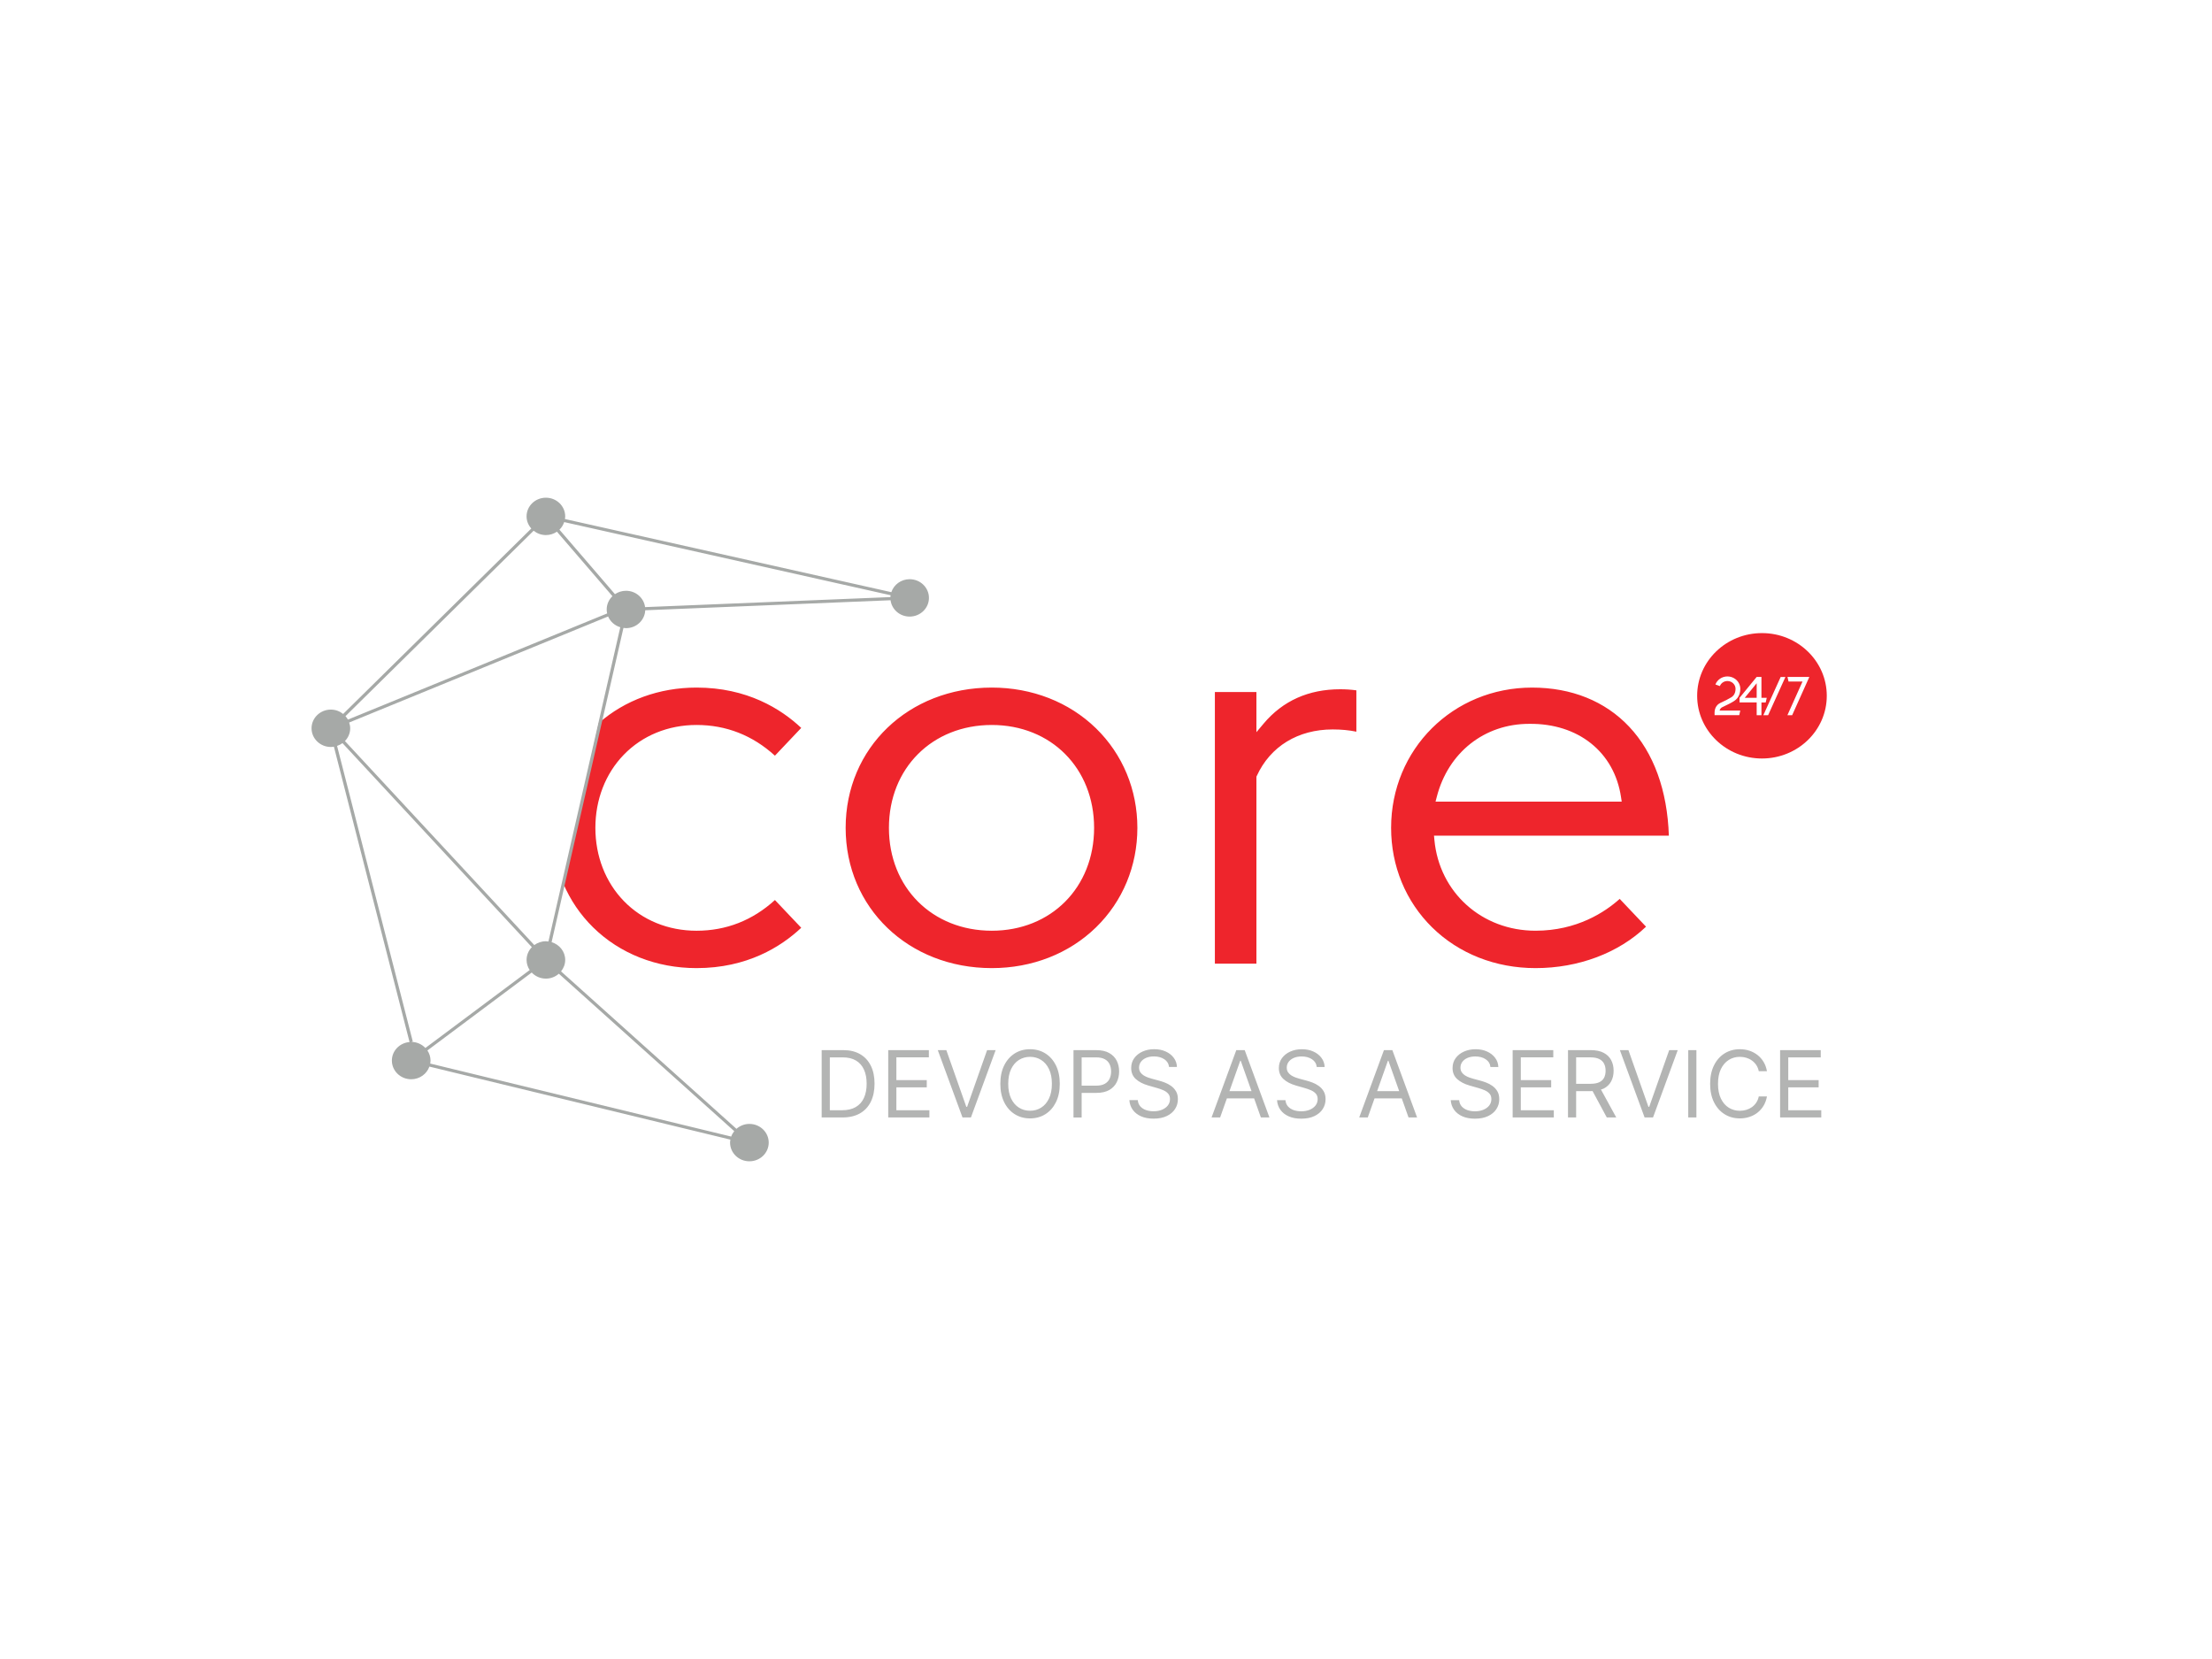 <svg viewBox="0 0 200 150" xmlns="http://www.w3.org/2000/svg"><path d="m106.325 98.661c.117.196.175.437.175.722 0 .329-.086.626-.259.892-.17.266-.42.477-.749.633-.327.157-.724.235-1.192.235-.436 0-.814-.07-1.133-.211-.317-.141-.567-.337-.749-.589-.18-.252-.282-.544-.306-.877h.761c.02.23.097.42.232.571.137.149.309.26.517.333.21.071.436.107.678.107.281 0 .534-.046.758-.137.224-.093.401-.222.532-.386.131-.166.196-.361.196-.583 0-.202-.056-.367-.169-.493-.113-.127-.262-.23-.446-.309s-.383-.149-.598-.208l-.749-.214c-.476-.137-.852-.332-1.13-.586s-.416-.586-.416-.996c0-.341.092-.638.276-.892.186-.256.436-.454.749-.595.315-.143.667-.214 1.055-.214.392 0 .741.07 1.046.211.305.139.547.329.725.571.18.242.276.516.285.823h-.713c-.036-.301-.18-.535-.434-.702-.254-.166-.565-.25-.934-.25-.27 0-.505.044-.707.131-.2.087-.357.207-.47.36-.111.153-.167.326-.167.52 0 .163.039.302.116.419.079.115.18.211.303.288.123.075.252.138.386.187.135.048.259.086.372.116l.618.167c.159.042.335.099.529.172.196.073.383.173.562.3.18.125.329.285.446.482zm-5.358-2.761c.147.291.22.616.22.975s-.073.685-.22.978c-.145.293-.369.527-.672.702-.303.172-.692.259-1.165.259h-1.332v2.224h-.737v-6.088h2.057c.478 0 .868.086 1.171.259.305.17.531.401.678.693zm-.505.975c0-.244-.046-.462-.137-.654-.089-.192-.234-.343-.434-.452-.2-.111-.466-.166-.797-.166h-1.296v2.557h1.308c.327 0 .59-.056.788-.169s.342-.266.431-.458c.091-.194.137-.413.137-.657zm-13.021 3.198h-.071l-1.807-5.125h-.773l2.236 6.088h.761l2.236-6.088h-.773l-1.807 5.125zm8.032-3.745c.232.468.348 1.023.348 1.665s-.116 1.197-.348 1.665-.55.828-.954 1.082-.866.381-1.385.381-.981-.127-1.385-.381-.722-.614-.954-1.082-.348-1.023-.348-1.665.116-1.197.348-1.665.55-.828.954-1.082.866-.38 1.385-.38.981.127 1.385.38c.404.254.722.614.954 1.082zm-.365 1.664c0-.527-.088-.972-.265-1.335-.174-.363-.411-.637-.71-.823-.297-.186-.63-.279-.999-.279s-.703.093-1.002.279c-.297.186-.534.461-.71.823-.174.363-.262.808-.262 1.335s.087.972.262 1.335c.176.363.413.637.71.823.299.186.633.279 1.002.279s.702-.093.999-.279c.299-.186.536-.461.71-.823.176-.363.265-.808.265-1.335zm-16.371-1.635c.224.452.336.993.336 1.623 0 .634-.113 1.18-.339 1.638-.226.456-.555.807-.987 1.052-.432.244-.957.366-1.576.366h-1.879v-6.088h1.962c.591 0 1.096.122 1.516.366.42.242.742.589.966 1.043zm-.378 1.624c0-.492-.08-.915-.241-1.269-.161-.357-.4-.63-.719-.82-.319-.192-.716-.288-1.192-.288h-1.177v4.78h1.094c.503 0 .921-.097 1.252-.291s.578-.471.74-.829c.162-.359.244-.786.244-1.281zm2.688.332h2.747v-.654h-2.747v-2.057h2.937v-.654h-3.674v6.088h3.722v-.654h-2.985zm63.704.196 1.384 2.527h-.856l-1.289-2.392c-.052.002-.095.014-.15.014h-1.332v2.378h-.737v-6.088h2.057c.476 0 .866.081 1.171.244.306.161.531.382.678.663s.22.602.22.96-.073.677-.22.954-.371.495-.674.654c-.074.038-.168.057-.252.086zm-2.243-.517h1.308c.326 0 .587-.048.785-.143.2-.095.345-.23.434-.404.091-.176.137-.386.137-.63s-.046-.457-.137-.639-.237-.323-.437-.422c-.2-.101-.465-.152-.793-.152h-1.297zm6.607 2.081h-.071l-1.808-5.125h-.773l2.236 6.088h.761l2.235-6.088h-.773zm3.529.964h.738v-6.088h-.738zm9.043-.654v-2.069h2.747v-.654h-2.747v-2.057h2.937v-.654h-3.674v6.088h3.722v-.654zm-5.38-4.549c.3-.186.633-.279 1.002-.279.203 0 .396.028.583.083.186.056.355.139.508.25.154.109.286.244.393.404.109.161.185.347.229.559h.738c-.056-.313-.156-.592-.303-.835-.147-.246-.329-.454-.547-.624-.219-.172-.463-.303-.735-.392-.269-.089-.557-.134-.865-.134-.519 0-.98.127-1.385.38-.405.254-.723.614-.954 1.082-.232.468-.348 1.023-.348 1.665s.116 1.197.348 1.665.55.828.954 1.082c.405.254.866.381 1.385.381.308 0 .596-.045.865-.134.272-.089.516-.219.735-.389.218-.172.4-.382.547-.627s.247-.524.303-.835h-.738c-.044.21-.12.396-.229.559-.107.161-.238.296-.393.407-.153.109-.322.191-.508.247-.187.055-.38.083-.583.083-.368 0-.702-.093-1.002-.279-.297-.186-.534-.461-.711-.823-.174-.363-.261-.808-.261-1.335s.087-.972.261-1.335c.177-.363.414-.637.711-.823zm-43.766-.886 2.236 6.088h-.773l-.612-1.724h-2.462l-.612 1.724h-.773l2.236-6.088h.761zm.618 3.71-.975-2.747h-.048l-.975 2.747zm6.071-.478c-.179-.127-.366-.227-.562-.3-.194-.073-.371-.131-.529-.172l-.619-.167c-.113-.03-.237-.068-.372-.116-.134-.049-.263-.112-.386-.187-.123-.077-.224-.173-.303-.288-.077-.117-.116-.257-.116-.419 0-.194.056-.368.167-.52.113-.153.27-.272.47-.36.203-.087.438-.131.708-.131.368 0 .68.083.934.25.253.167.398.4.433.702h.713c-.009-.307-.105-.582-.286-.823-.178-.242-.419-.432-.725-.571-.306-.141-.655-.211-1.046-.211-.389 0-.74.071-1.056.214-.313.141-.563.339-.749.595-.185.254-.277.551-.277.892 0 .41.139.742.417.996.277.254.654.449 1.129.586l.75.214c.214.059.413.129.597.208s.333.182.445.309c.114.127.17.291.17.493 0 .222-.066.416-.196.583-.131.165-.309.293-.532.386-.224.091-.477.137-.758.137-.242 0-.468-.036-.678-.107-.208-.073-.38-.184-.517-.333-.135-.151-.212-.341-.232-.571h-.762c.024.333.127.625.307.877.182.252.432.448.749.589.319.141.697.211 1.133.211.467 0 .865-.078 1.192-.235.329-.157.579-.368.75-.633.172-.266.259-.563.259-.892 0-.285-.059-.526-.176-.722s-.265-.357-.446-.482zm6.661-3.232 2.236 6.088h-.773l-.612-1.724h-2.462l-.612 1.724h-.773l2.235-6.088zm.619 3.71-.975-2.747h-.047l-.975 2.747h1.998zm8.424-.478c-.178-.127-.366-.227-.562-.3-.193-.073-.37-.131-.528-.172l-.619-.167c-.113-.03-.237-.068-.372-.116-.135-.049-.263-.112-.386-.187-.123-.077-.224-.173-.303-.288-.077-.117-.116-.257-.116-.419 0-.194.056-.368.167-.52.113-.153.27-.272.47-.36.202-.087.438-.131.708-.131.368 0 .68.083.933.25.254.167.399.4.434.702h.713c-.01-.307-.105-.582-.286-.823-.179-.242-.42-.432-.726-.571-.305-.141-.654-.211-1.046-.211-.388 0-.74.071-1.055.214-.313.141-.563.339-.75.595-.184.254-.276.551-.276.892 0 .41.139.742.417.996.277.254.654.449 1.129.586l.749.214c.215.059.414.129.598.208s.333.182.446.309.169.291.169.493c0 .222-.065.416-.196.583-.13.165-.308.293-.532.386-.223.091-.476.137-.758.137-.242 0-.467-.036-.677-.107-.208-.073-.38-.184-.517-.333-.135-.151-.212-.341-.233-.571h-.761c.024.333.126.625.306.877.182.252.432.448.75.589.319.141.697.211 1.132.211.468 0 .865-.078 1.192-.235.329-.157.579-.368.749-.633.173-.266.259-.563.259-.892 0-.285-.058-.526-.175-.722s-.266-.357-.446-.482zm2.571.133h2.747v-.654h-2.747v-2.057h2.937v-.654h-3.674v6.088h3.722v-.654h-2.985z" fill="#b3b4b3"/><path d="m70.066 81.376 2.378 2.51c-1.827 1.718-4.896 3.647-9.467 3.647-3.613 0-6.934-1.308-9.35-3.684-1.159-1.14-2.063-2.479-2.69-3.949l3.208-14.527c2.362-2.071 5.469-3.205 8.832-3.205 4.571 0 7.64 1.929 9.467 3.647l-2.378 2.511c-2.024-1.843-4.407-2.777-7.089-2.777-2.561 0-4.897.956-6.577 2.691-1.656 1.71-2.568 4.058-2.568 6.612s.912 4.902 2.568 6.612c1.68 1.735 4.016 2.69 6.577 2.69 2.682 0 5.065-.934 7.089-2.776zm28.858-6.525c0-5.39-3.89-9.302-9.249-9.302-5.39 0-9.302 3.912-9.302 9.302s3.912 9.302 9.302 9.302c5.359 0 9.249-3.912 9.249-9.302zm.173-8.998c2.411 2.352 3.74 5.547 3.74 8.998s-1.328 6.646-3.74 8.997c-2.437 2.376-5.783 3.685-9.423 3.685-7.533 0-13.214-5.452-13.214-12.683s5.681-12.682 13.214-12.682c3.64 0 6.986 1.309 9.423 3.685zm21.401.1c.776 0 1.493.068 2.139.203v-3.738c-.462-.065-.96-.098-1.46-.098-2.862 0-5.191 1.044-6.923 3.103l-.654.778v-3.628h-3.756v24.556h3.756v-16.902l.032-.069c1.222-2.673 3.725-4.205 6.867-4.205zm26.129 6.525-.061-.408c-.609-4.08-3.873-6.677-8.305-6.623-4.039 0-7.316 2.586-8.35 6.588l-.115.443zm4.264 3.077h-21.235l.036.389c.447 4.756 4.292 8.208 9.144 8.208 3.757 0 6.298-1.698 7.61-2.878l2.382 2.513c-2.496 2.384-6.116 3.746-9.992 3.746-3.614 0-6.934-1.308-9.35-3.684-2.391-2.351-3.708-5.547-3.708-8.998 0-7.112 5.598-12.682 12.744-12.682 3.567 0 6.605 1.224 8.785 3.541 2.212 2.351 3.448 5.75 3.584 9.846z" fill="#ee252c"/><g fill="none"><path d="m47.611 86.792c0-.448.183-.852.477-1.155l-17.122-18.446c-.147.108-.311.191-.489.25l6.845 26.727-.144.035s0 0 .001 0c.509 0 .964.214 1.283.551l9.43-7.046c-.176-.264-.281-.577-.281-.915z"/><path d="m54.896 55.464c-.026-.115-.041-.234-.041-.357 0-.471.2-.896.52-1.202l-5.019-5.832c-.283.192-.627.306-.999.306-.423 0-.806-.152-1.108-.394l-17.013 16.767c.085.095.158.2.219.312l23.44-9.6z"/><path d="m48.075 87.931-9.43 7.047c.176.264.281.577.281.915 0 .093-.013.182-.028.27l27.215 6.601c.064-.179.156-.343.275-.49l-15.859-14.236c-.31.273-.719.444-1.171.444-.509 0-.964-.215-1.283-.551z"/><path d="m54.984 55.738-23.414 9.589c.056.165.094.339.094.522 0 .448-.183.852-.477 1.154l17.122 18.446c.293-.214.653-.346 1.049-.346.079 0 .154.013.23.022l6.496-28.412c-.501-.151-.906-.508-1.1-.975z"/><path d="m50.584 47.891 5.019 5.832c.283-.192.627-.306.999-.306.889 0 1.615.645 1.725 1.477l22.181-.906c.003-.057.009-.112.017-.168l-29.513-6.613c-.087.261-.231.497-.428.685z"/></g><path d="m82.247 52.369c-.777 0-1.428.494-1.655 1.173l-29.513-6.613c.012-.079.025-.157.025-.239 0-.933-.782-1.69-1.747-1.69s-1.747.756-1.747 1.69c0 .421.165.801.428 1.096l-17.013 16.767c-.302-.242-.685-.394-1.109-.394-.965 0-1.747.757-1.747 1.69s.782 1.69 1.747 1.69c.094 0 .184-.013.274-.027l6.84 26.705c-.894.074-1.598.791-1.598 1.675 0 .933.782 1.69 1.747 1.69.766 0 1.41-.48 1.645-1.144l27.215 6.602c-.015.088-.028.177-.028.27 0 .933.782 1.69 1.747 1.69s1.747-.757 1.747-1.69-.782-1.69-1.747-1.69c-.452 0-.861.171-1.171.444l-15.859-14.236c.232-.287.376-.643.376-1.036 0-.758-.519-1.391-1.229-1.606l6.496-28.412c.076.01.151.022.23.022.939 0 1.7-.719 1.739-1.618l22.181-.906c.109.831.835 1.477 1.724 1.477.965 0 1.747-.757 1.747-1.69s-.782-1.69-1.747-1.69zm-33.998-4.384c.302.242.685.394 1.108.394.372 0 .716-.115.999-.306l5.019 5.832c-.321.306-.52.731-.52 1.202 0 .123.015.242.041.357l-23.44 9.6c-.061-.112-.134-.216-.219-.312l17.013-16.767zm-9.787 46.769c-.319-.336-.774-.551-1.283-.551 0 0 0 0-.001 0l.144-.035-6.845-26.727c.178-.059.342-.142.489-.25l17.122 18.446c-.294.302-.477.707-.477 1.155 0 .338.105.651.281.915l-9.43 7.046zm12.067-6.716 15.859 14.236c-.118.146-.211.31-.275.49l-27.215-6.601c.015-.089.028-.178.028-.27 0-.338-.105-.651-.281-.915l9.43-7.047c.319.337.773.551 1.283.551.453 0 .861-.171 1.171-.444zm-.941-2.913c-.076-.01-.151-.022-.23-.022-.396 0-.756.132-1.049.346l-17.122-18.446c.294-.302.477-.707.477-1.154 0-.183-.038-.357-.094-.522l23.414-9.589c.195.467.599.824 1.1.975zm30.919-31.138-22.181.906c-.109-.832-.835-1.477-1.725-1.477-.372 0-.715.114-.999.306l-5.019-5.832c.197-.188.341-.424.428-.685l29.513 6.613c-.008.055-.015.111-.017.168z" fill="#a6a9a7"/><path d="m159.31 57.242c-3.237 0-5.86 2.538-5.86 5.669s2.623 5.669 5.86 5.669 5.86-2.538 5.86-5.669-2.624-5.669-5.86-5.669zm-3.748 6.826c-.037.052-.065.112-.083.179h1.871c-.032.139-.063.278-.094.417h-2.231v-.271c.002-.05.007-.098.015-.145.026-.156.081-.295.168-.416.131-.183.281-.252.507-.356.106-.048.237-.109.405-.197.369-.194.524-.279.631-.424.112-.151.17-.343.17-.572v-.002c-.002-.39-.33-.706-.733-.706-.312 0-.58.191-.685.458l-.402-.147c.166-.424.591-.727 1.087-.727.278 0 .533.094.733.252.259.204.427.514.43.862v.011c0 .318-.084.592-.25.815-.17.228-.397.348-.775.547-.178.094-.316.157-.426.208-.212.097-.275.129-.338.217zm3.27-2.291c-.36.44-.72.879-1.08 1.318h1.08zm.91 1.319c-.031.139-.062.278-.094.417h-.385v1.153h-.431v-1.154h-1.55v-.417c.517-.63 1.033-1.26 1.55-1.891h.43v.002h.001v1.89zm3.852-1.891c-.143.32-.287.639-.43.958-.375.834-.749 1.668-1.124 2.502h-.43c.455-1.014.911-2.029 1.367-3.043h-1.265c-.032-.139-.063-.278-.094-.417zm-2.163.005c-.347.773-1.218 2.682-1.565 3.455h-.431c.348-.773 1.219-2.681 1.566-3.455z" fill="#ee252c"/><path d="m31.758 79.28c-.011.04.046.077.078.051" fill="none"/></svg>